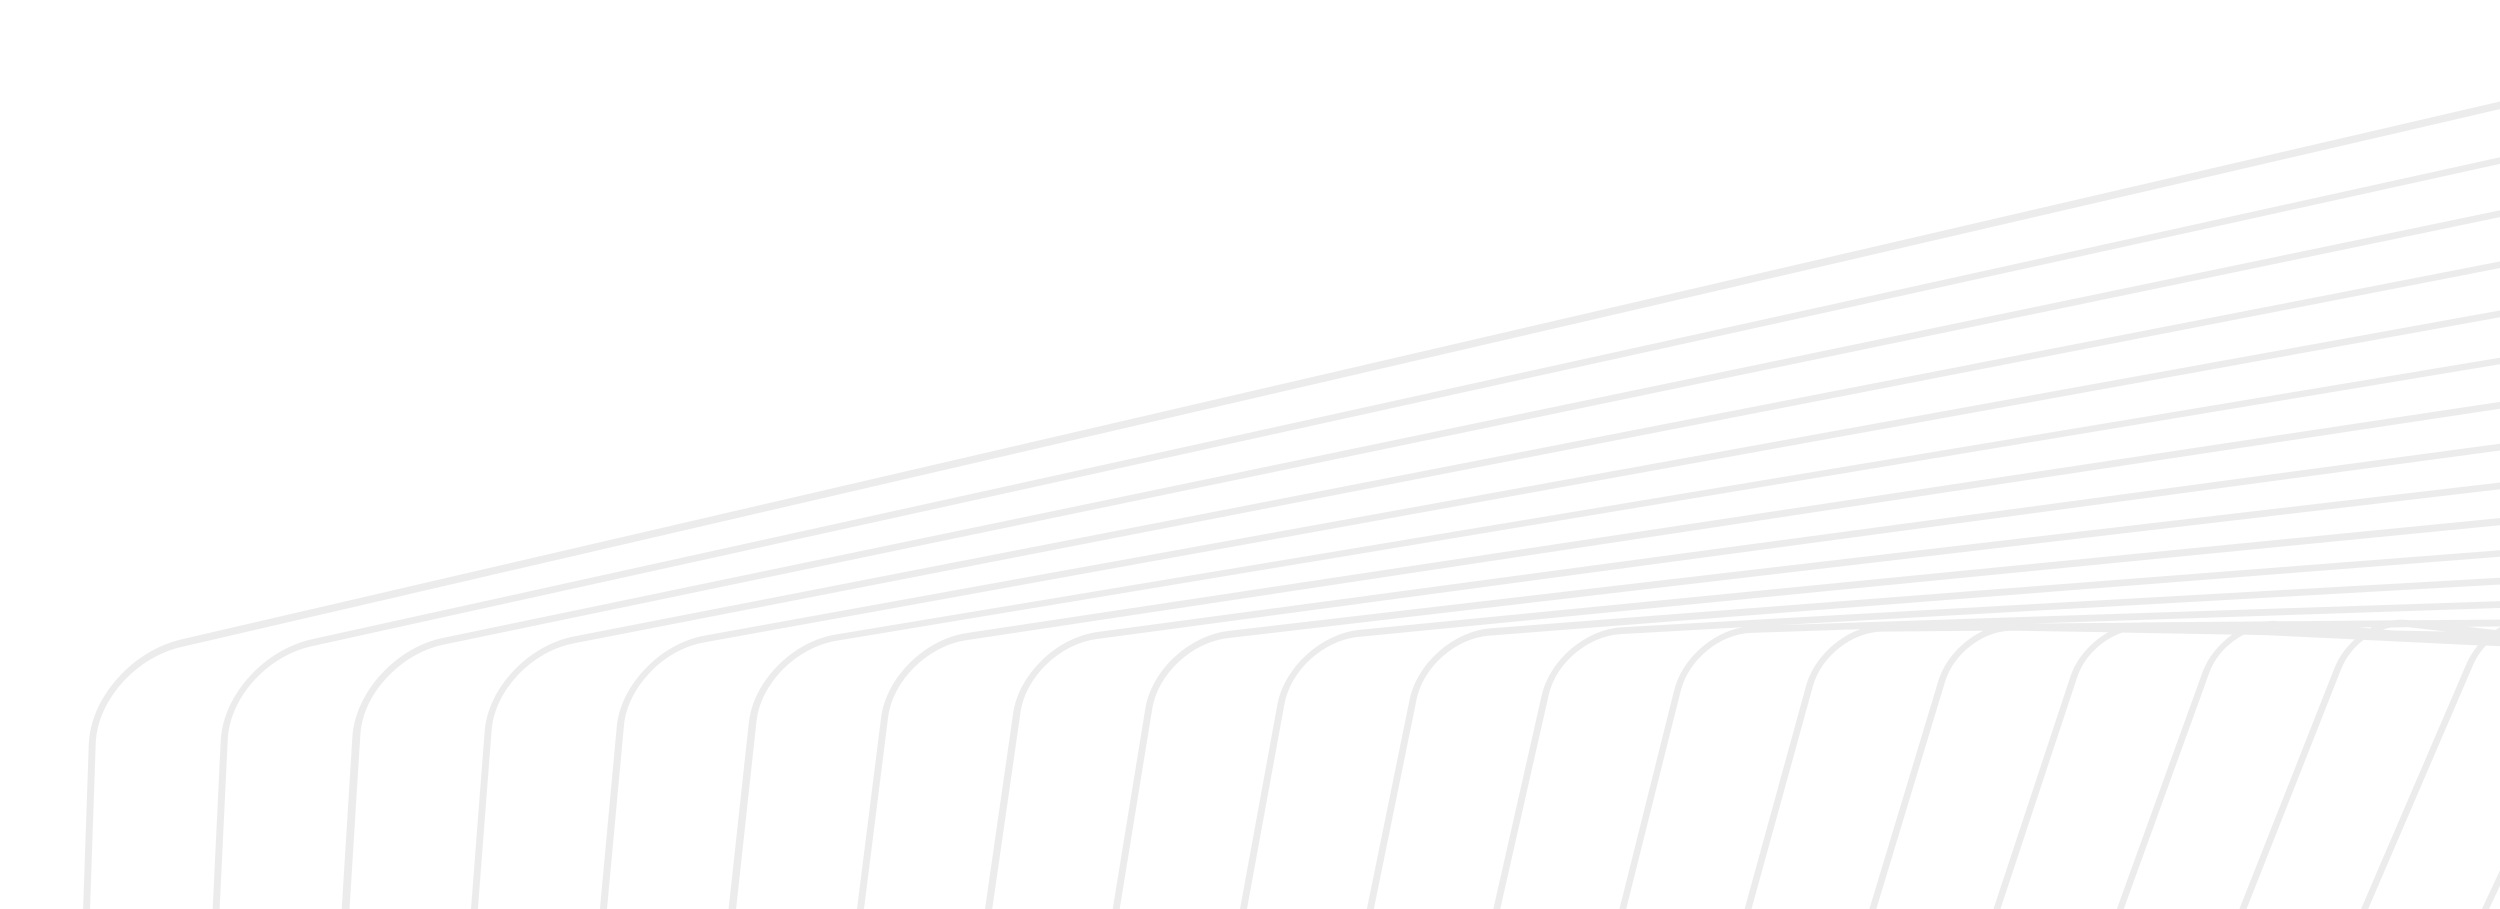<svg width="1290" height="469" viewBox="0 0 1290 469" fill="none" xmlns="http://www.w3.org/2000/svg">
    <g style="mix-blend-mode:overlay">
        <path d="M44.898 1736.56L1460.34 1408.18C1467.52 1406.51 1474.45 1403.43 1480.76 1399.08C1485.58 1397.45 1490.37 1394.95 1494.71 1391.92C1499.67 1390.18 1504.32 1387.79 1508.53 1384.89C1513.35 1383.26 1518.14 1380.76 1522.57 1377.84C1527.4 1376.21 1532.18 1373.71 1536.53 1370.69C1541.35 1369.06 1546.14 1366.56 1550.34 1363.65C1555.17 1362.02 1560.04 1359.63 1564.39 1356.6C1569.3 1355.08 1574.09 1352.58 1578.43 1349.55C1583.25 1347.93 1588 1345.65 1592.25 1342.52C1597.16 1341 1601.81 1338.61 1606.29 1335.47C1611.2 1333.95 1615.86 1331.56 1620.2 1328.54C1625.11 1327.02 1629.85 1324.74 1634.24 1321.49C1639.02 1320.09 1643.9 1317.69 1648.28 1314.44C1653.29 1313.02 1657.94 1310.64 1662.19 1307.51C1667.06 1306.21 1671.94 1303.81 1676.23 1300.46C1680.87 1299.17 1685.34 1297.13 1689.59 1294.01C1689.87 1293.77 1690 1293.65 1690.28 1293.41C1695.14 1292.11 1700.02 1289.71 1704.18 1286.48C1709.14 1285.28 1713.93 1282.78 1718.18 1279.66C1723.14 1278.46 1727.93 1275.95 1732.18 1272.83C1737.13 1271.63 1742.01 1269.23 1746.17 1266C1750.99 1264.92 1755.87 1262.52 1760.17 1259.17C1769.44 1257.15 1778.45 1250.65 1783.53 1241.55L2173.45 537.244C2178.35 528.486 2178.23 519.178 2173.53 512.906C2171.34 510.089 2168.33 507.983 2164.53 506.914L2147.03 501.912C2147.27 497.184 2146.09 492.766 2143.36 489.326C2140.9 486.198 2137.48 483.899 2133.23 482.859L2117.17 478.969C2117.59 473.9 2116.23 469.275 2113.46 465.509C2110.73 462.069 2106.77 459.696 2102.06 458.686L2087.35 455.804C2087.82 450.513 2086.42 445.562 2083.56 441.692C2080.61 437.719 2076.19 435.375 2070.9 434.513L2057.68 432.521C2058.19 427.008 2056.79 422.057 2053.75 417.979C2050.53 413.694 2045.71 411.158 2039.68 410.562L2027.91 409.134C2028.33 403.517 2026.98 398.343 2023.85 394.162C2020.37 389.566 2014.91 386.851 2008.52 386.389L1998.19 385.525C1998.52 379.804 1997.08 374.526 1994.05 370.449C1990.29 365.541 1984.43 362.634 1977.36 362.216L1968.61 361.797C1968.94 356.076 1967.41 350.695 1964.28 346.514C1960.26 341.295 1953.85 338.313 1946.19 338.043L1938.94 337.965C1939.18 332.14 1937.74 326.863 1934.38 322.697C1930 317.062 1923.05 314.006 1914.89 313.988L1909.17 314.03C1909.28 308.323 1907.84 303.046 1904.49 298.88C1899.83 292.934 1892.48 289.685 1883.59 289.933L1879.41 290.094C1879.52 284.388 1877.85 279.125 1874.59 275.063C1869.8 268.687 1861.68 265.378 1852.28 265.878L1849.79 266.04C1849.76 260.452 1847.95 255.308 1844.91 251.231C1839.77 244.44 1831.1 241.057 1821.21 241.809L1820.16 241.986C1819.91 236.413 1818.28 231.477 1815.24 227.399C1809.92 220.401 1800.94 216.929 1790.68 217.814C1790.37 212.463 1788.52 207.541 1785.57 203.568C1780.25 196.57 1771.4 192.979 1760.96 193.656C1760.52 188.424 1758.85 183.71 1755.67 179.751C1750.26 172.649 1741.41 169.058 1731.25 169.498C1730.67 164.385 1728.86 159.789 1726 155.919C1720.59 148.817 1711.88 145.108 1701.54 145.341C1700.82 140.345 1699.1 135.853 1696.24 131.984C1690.83 124.882 1682.03 121.069 1671.96 121.064C1671.19 116.291 1669.47 111.8 1666.48 108.048C1661.07 100.946 1652.27 97.133 1642.25 96.906C1641.48 92.133 1639.62 87.76 1636.81 84.217C1631.31 77.011 1622.64 73.079 1612.62 72.853C1611.72 68.198 1609.95 63.928 1607.13 60.385C1601.63 53.179 1592.88 49.144 1582.91 48.695C1581.87 44.159 1580.19 39.993 1577.37 36.45C1571.78 29.14 1563.26 25.09 1553.19 24.537C1552.24 20.105 1550.43 16.058 1547.7 12.618C1539.56 2.076 1525.14 -2.14 1509.14 1.529L93.694 329.905C81.328 332.79 69.506 339.914 60.46 350.256C51.325 360.494 46.298 372.438 45.809 384.088L0.268 1703.72C-0.048 1711.97 2.275 1719.38 6.611 1725.23C14.565 1736.12 28.985 1740.33 44.898 1736.56ZM1474.24 1397.64L95.299 1701.39C81.207 1704.5 68.459 1700.83 61.304 1691.43C57.19 1686.11 55.177 1679.34 55.577 1671.75L117.534 381.407C118.584 359.856 137.953 338.432 160.954 333.432L1539.94 29.452C1543.35 28.683 1546.53 28.477 1549.66 28.493C1550.09 30.657 1550.24 33.058 1550.08 35.37L1549.42 54.594L228.66 329.148C216.843 331.559 205.57 338.209 196.668 347.884C187.903 357.44 182.655 368.851 181.855 379.864L103.482 1640.91C102.939 1649.16 105.035 1656.59 109.598 1662.43C117.11 1672.25 130.354 1676.21 145.216 1673.16L1480.52 1395.48C1480.25 1395.71 1479.88 1395.85 1479.61 1396.08C1477.93 1396.63 1476.02 1397.19 1474.24 1397.64ZM1759.57 1255.71C1758.16 1256.02 1756.8 1256.11 1755.35 1256.09C1756.18 1254.83 1756.92 1253.47 1757.57 1252L2111.59 495.553L2143.28 504.785C2142.85 507.335 2142.05 510.017 2140.7 512.625L1767.39 1245.88C1765.58 1249.62 1762.73 1252.98 1759.57 1255.71ZM1492.24 1389.34C1492.52 1389.11 1492.7 1388.77 1493.12 1388.41L1494.98 1388.07C1494.7 1388.31 1494.29 1388.66 1493.93 1388.8C1493.2 1389.06 1492.7 1389.31 1492.24 1389.34ZM1736.55 1262.35L1731.98 1261.22L1734.64 1254.58L1741.29 1256.45L1741.24 1256.68C1740.36 1258.71 1739.16 1260.65 1737.87 1262.49C1737.41 1262.51 1736.96 1262.54 1736.55 1262.35ZM1723.77 1269.76C1723.46 1269.67 1723 1269.7 1722.69 1269.61L1718.07 1268.7C1718.12 1268.48 1718.26 1268.36 1718.31 1268.14L1720.41 1262.52L1727.33 1264.16C1726.26 1265.98 1725.06 1267.92 1723.77 1269.76ZM1709.87 1276.69C1709.55 1276.6 1709.33 1276.61 1708.87 1276.64L1704.21 1275.96C1704.49 1275.17 1704.91 1274.27 1705.19 1273.48L1706.22 1270.24L1713.1 1271.55C1712.26 1273.35 1711.11 1275.07 1709.87 1276.69ZM1695.05 1283.68L1690.34 1283.22C1690.99 1281.75 1691.64 1280.28 1692.07 1278.83L1692.26 1277.94L1699.1 1278.92C1698.17 1280.63 1697.16 1282.23 1695.82 1283.74C1695.6 1283.75 1695.37 1283.77 1695.05 1283.68ZM1681.87 1290.89C1681.64 1290.9 1681.42 1290.92 1681.19 1290.93L1676.57 1290.58C1677.36 1288.99 1677.92 1287.42 1678.53 1285.63L1685.18 1286.4C1684.08 1287.9 1683.06 1289.5 1681.87 1290.89ZM1667.83 1297.94C1667.6 1297.95 1667.6 1297.95 1667.37 1297.97L1662.61 1297.73C1663.4 1296.14 1664.05 1294.68 1664.61 1293.11L1671 1293.57C1669.99 1295.17 1669.02 1296.55 1667.83 1297.94ZM1653.87 1305.09L1653.65 1305.11L1648.84 1305.09C1649.58 1303.73 1650.23 1302.26 1650.74 1300.91L1656.95 1301.17C1656.12 1302.42 1655.07 1303.7 1653.87 1305.09ZM1639.92 1312.24C1639.92 1312.24 1639.83 1312.14 1639.92 1312.24L1634.97 1312.35C1635.71 1310.98 1636.32 1309.74 1636.92 1308.49L1642.81 1308.66C1642.03 1309.7 1640.98 1310.97 1639.92 1312.24ZM1625.87 1319.29L1621.16 1319.38C1621.85 1318.24 1622.45 1317 1623.06 1315.75L1628.77 1315.71C1627.94 1316.97 1626.88 1318.24 1625.87 1319.29ZM1611.92 1326.45L1607.16 1326.76C1607.85 1325.62 1608.4 1324.59 1609.1 1323.45L1614.72 1323.31C1613.94 1324.34 1612.93 1325.39 1611.92 1326.45ZM1597.97 1333.6L1593.43 1333.89C1594.07 1332.98 1594.63 1331.95 1595.18 1330.93L1600.63 1330.58C1599.85 1331.61 1598.98 1332.55 1597.97 1333.6ZM1584.01 1340.75L1579.56 1341.15C1580.21 1340.23 1580.76 1339.21 1581.27 1338.41L1586.49 1338.07C1585.76 1338.89 1584.88 1339.82 1584.01 1340.75ZM1570.06 1347.91L1565.7 1348.41C1566.21 1347.61 1566.85 1346.69 1567.36 1345.89L1572.49 1345.45C1571.66 1346.16 1570.93 1346.97 1570.06 1347.91ZM1556.1 1355.06L1551.97 1355.55C1552.48 1354.75 1553.08 1354.05 1553.58 1353.25L1558.4 1352.72C1557.57 1353.43 1556.84 1354.24 1556.1 1355.06ZM1542.15 1362.21L1537.97 1362.92C1538.57 1362.22 1538.94 1361.54 1539.31 1360.86L1544.03 1360.23C1543.76 1360.46 1543.71 1360.69 1543.43 1360.92C1543.02 1361.28 1542.7 1361.74 1542.15 1362.21ZM1528.2 1369.36L1524.15 1369.96C1524.61 1369.38 1524.98 1368.7 1525.44 1368.12L1530.08 1367.38C1529.48 1368.08 1528.88 1368.77 1528.2 1369.36ZM1514.24 1376.52L1510.29 1377.21C1510.75 1376.63 1511.07 1376.18 1511.53 1375.6L1515.94 1374.87C1515.39 1375.35 1514.79 1376.04 1514.24 1376.52ZM1500.29 1383.67L1496.42 1384.47C1496.75 1384.01 1497.21 1383.43 1497.53 1382.97L1501.85 1382.14C1501.39 1382.72 1500.84 1383.2 1500.29 1383.67ZM1500.16 1379.08C1500.53 1378.39 1500.85 1377.93 1501.22 1377.25L1507.03 1376.22C1506.57 1376.8 1506.11 1377.37 1505.65 1377.95L1500.16 1379.08ZM1668.06 1280.72L1669.62 1274.48L1677.64 1275.71L1676.03 1281.62L1668.06 1280.72ZM1654.14 1288.74L1655.38 1282.96L1663.58 1283.86L1662.3 1289.31L1654.14 1288.74ZM1648.56 1297L1640.36 1296.65L1641.51 1291.32L1649.98 1291.97L1649.31 1295.08C1648.94 1295.77 1648.71 1296.33 1648.56 1297ZM1574.61 1320.98L1575.07 1316.23L1584.14 1316.19L1583.5 1320.73L1574.61 1320.98ZM1570.13 1328.83L1561.19 1329.3L1561.55 1325L1570.67 1324.74L1570.32 1327.94C1570.18 1328.06 1570.09 1328.5 1570.13 1328.83ZM1556.57 1336.72L1547.59 1337.42L1547.86 1333.56L1557.02 1333.08L1556.97 1333.3C1556.96 1334.4 1556.81 1335.61 1556.57 1336.72ZM1542.88 1344.74L1534.3 1345.62C1534.36 1344.85 1534.5 1344.18 1534.55 1343.41L1534.61 1342.1L1543.6 1341.4C1543.5 1342.4 1543.26 1343.51 1542.88 1344.74ZM1529.33 1352.63L1520.84 1353.62C1521.08 1352.51 1521.18 1351.52 1521.19 1350.42L1530 1349.52C1529.9 1350.51 1529.66 1351.62 1529.33 1352.63ZM1508.22 1355.1C1508.17 1354.77 1508.22 1354.55 1508.32 1354.1L1508.39 1351.69L1517.65 1350.76C1517.64 1351.86 1517.4 1352.97 1517.16 1354.08L1508.22 1355.1ZM1516.4 1357.64C1516.2 1358.52 1515.88 1359.53 1515.55 1360.54L1507.24 1361.74C1507.43 1360.85 1507.67 1359.74 1507.77 1358.74L1516.4 1357.64ZM1674.4 368.503L1674.26 369.17L1649.89 366.476L1650.39 362.06L1652.25 362.268L1674.4 368.503ZM1671.33 363.551L1674.95 363.864L1674.9 364.634L1671.33 363.551ZM1310.29 323.079L1337.82 327.212L1301.28 326.514L1293.08 325.621C1295.45 324.481 1297.86 323.667 1300.22 323.075L1310.29 323.079ZM1377.64 322.545L1409 328.621L1365.97 327.906L1357.1 326.508C1359.93 324.79 1362.89 323.502 1365.98 322.644L1377.64 322.545ZM1444.99 322.011L1477.96 329.955L1430.72 329.075L1421.71 327.248C1424.91 324.848 1428.43 323.086 1431.88 322.094L1444.99 322.011ZM1512.56 321.462L1540.05 329.433L1540.03 331.078L1495.92 330.215L1487.19 328.151C1490.53 325.084 1494.36 322.862 1498.32 321.619L1512.56 321.462ZM1525.9 321.364L1540.23 321.311L1540.09 325.594L1525.9 321.364ZM1619.75 352.649L1619.49 355.954L1595.83 354.091L1596.22 348.148L1605.64 348.523L1619.75 352.649ZM1787.71 404.006L1638.03 1222.6L1628.13 1219.74L1761.97 397.784L1787.71 404.006ZM1758.44 397.027L1624.65 1218.76L1614.52 1215.91L1733.15 391.324L1740.35 392.721L1758.44 397.027ZM1673.24 379.648L1583.38 1206.75L1572.75 1203.6L1649.16 375.073L1673.24 379.648ZM1645.72 374.419L1569.14 1202.74L1558.29 1199.61L1622.1 370.362L1636.95 372.577L1645.72 374.419ZM1219.61 330.169L1278.62 333.026C1276.23 335.811 1274.34 338.893 1272.85 342.168L932.458 1134.12C928.691 1142.8 929.277 1151.53 933.929 1157.48C936.879 1161.45 941.297 1163.8 946.594 1164.66L1508.22 1249.88L1507.77 1262.4L897.99 1193.02C892.873 1192.37 888.633 1190.23 885.863 1186.47C881.838 1181.25 881.192 1173.84 884.178 1166.19L1208.16 344.942C1210.53 339.088 1214.67 333.888 1219.61 330.169ZM1511.89 1250.52L1522.39 1252.14L1521.85 1264.01L1511.48 1262.82L1511.89 1250.52ZM1512.02 1246.78L1512.58 1232.71L1523.3 1234.87L1522.61 1248.5L1512.02 1246.78ZM1527.92 356.196L1538.97 357.891L1510.42 1185.51L1098.81 1065.89C1095.65 1065 1092.99 1063.31 1091.07 1060.81C1086.95 1055.48 1086.99 1047.48 1091.07 1039.98L1473.12 349.888L1527.92 356.196ZM1542.69 358.308L1565.1 361.786L1525.33 1190.02L1514.08 1186.69L1542.69 358.308ZM1525.15 1193.98L1524.37 1211.67L1513.29 1209.1L1513.99 1190.75L1525.15 1193.98ZM1528.86 1194.94L1540.03 1198.16L1538.98 1215L1528.13 1212.42L1528.86 1194.94ZM1529.04 1190.98L1568.76 362.424L1591.63 365.873L1540.21 1194.2L1529.04 1190.98ZM1595.2 366.408L1618.38 369.946L1554.72 1198.52L1543.78 1195.29L1595.2 366.408ZM1538.34 353.548L1529.28 352.492L1525.39 351.867L1533.09 352.464L1538.34 353.548ZM1469.5 349.575L1087.9 1039.09C1083 1047.85 1082.99 1057.27 1087.82 1063.43C1090.01 1066.24 1093.03 1068.35 1096.82 1069.42L1510.33 1189.57L1509.72 1208.02L1048.58 1097.65C1044.96 1096.79 1041.9 1094.9 1039.8 1092.19C1035.69 1086.87 1035.45 1079.1 1039.43 1071.5L1410.21 342.791L1413.83 343.104L1469.5 349.575ZM1406.67 342.582L1036.13 1070.73C1031.68 1079.46 1031.95 1088.65 1036.55 1094.81C1039.01 1097.94 1042.43 1100.24 1046.68 1101.28L1509.54 1211.98L1508.95 1228.24L998.445 1129.51C994.373 1128.68 990.904 1126.6 988.623 1123.68C984.508 1118.36 984.227 1110.81 987.756 1103.24L1344.48 340.48C1344.9 339.576 1345.31 338.672 1345.82 337.872L1406.67 342.582ZM1513.16 1212.84L1524.1 1215.53L1523.35 1231.03L1512.48 1228.99L1513.16 1212.84ZM1526.88 1235.4L1537.51 1237.45L1536.74 1250.44L1526.24 1248.82L1526.88 1235.4ZM1527.01 1231.67L1527.72 1216.39L1538.58 1218.97L1537.65 1233.72L1527.01 1231.67ZM1542.2 1219.83L1552.82 1222.43L1551.81 1236.53L1541.26 1234.58L1542.2 1219.83ZM1542.46 1215.98L1543.51 1199.14L1554.45 1202.38L1553.23 1218.46L1542.46 1215.98ZM1558.02 1203.46L1568.87 1206.59L1567.48 1221.92L1556.85 1219.32L1558.02 1203.46ZM1595.54 360.139L1595.66 358.049L1612.34 362.117L1595.54 360.139ZM1592.13 357.291L1592.05 359.707L1586.57 359.186L1569.06 355.829L1569.11 355.607L1592.13 357.291ZM1569.24 351.871L1569.92 351.827L1569.24 351.871ZM1534.71 349.07L1507.65 343.811L1539.42 345.367L1539.33 349.428L1534.71 349.07ZM1501.05 346.432L1476.08 344.435L1477.19 342.39L1481.27 342.674L1501.05 346.432ZM1472.59 344.004L1455.17 341.299L1473.57 342.077L1472.59 344.004ZM1422.84 340.217L1415.14 339.621L1412.74 339.339L1418.95 339.593L1422.84 340.217ZM1342.33 337.441C1341.96 338.122 1341.46 338.922 1341.18 339.708L984.364 1102.36C980.37 1111.06 980.591 1119.93 985.422 1126.08C988.151 1129.52 992.116 1131.89 996.822 1132.9L1508.82 1231.97L1508.35 1246.14L948.128 1161.16C943.465 1160.48 939.679 1158.31 937.04 1154.98C933.015 1149.76 932.644 1142.11 935.808 1134.67L1276.34 342.6C1277.88 339.102 1280.13 335.887 1282.75 333.087L1294.49 333.64L1342.33 337.441ZM1215.08 329.915C1210.63 333.93 1206.86 338.998 1204.67 344.511L880.553 1165.88C877.102 1174.65 877.873 1183.04 882.387 1189.1C885.606 1193.39 890.431 1195.92 896.319 1196.64L1507.41 1266.15L1507.06 1277.13L847.536 1224.79C841.917 1224.39 837.182 1221.96 834.142 1217.88C830.117 1212.66 829.335 1205.37 832.093 1197.74L1140.02 347.062C1143.06 338.644 1149.98 331.399 1157.87 327.489L1170.11 327.791L1215.08 329.915ZM1136.49 346.853L828.785 1197.51C825.698 1206.15 826.469 1214.54 831.121 1220.49C834.608 1225.08 840.066 1227.8 846.455 1228.26L1507.07 1280.75L1506.69 1290.31L797.535 1256.54C791.325 1256.28 786.184 1253.66 782.828 1249.49C778.803 1244.27 778.02 1236.98 780.414 1229.48L1071.84 349.404C1075.35 338.763 1084.74 329.933 1095.12 326.41L1151.84 327.442C1145.12 332.153 1139.38 339.102 1136.49 346.853ZM1510.83 1280.94L1520.94 1281.82L1520.43 1290.95L1510.46 1290.5L1510.83 1280.94ZM1510.92 1277.43L1511.35 1266.55L1521.72 1267.74L1521.16 1278.19L1510.92 1277.43ZM1525.35 1268.06L1535.49 1269.26L1534.93 1279.16L1524.92 1278.39L1525.35 1268.06ZM1525.48 1264.32L1526.1 1252.55L1536.52 1254.07L1535.76 1265.41L1525.48 1264.32ZM1540.05 1254.83L1550.23 1256.36L1549.48 1267.15L1539.34 1265.94L1540.05 1254.83ZM1540.32 1250.97L1541.18 1238.09L1551.59 1240.16L1550.59 1252.61L1540.32 1250.97ZM1555.12 1240.91L1565.44 1242.88L1564.36 1254.67L1554.17 1253.14L1555.12 1240.91ZM1555.48 1237.16L1556.58 1223.17L1567.12 1225.67L1565.79 1239.13L1555.48 1237.16ZM1570.6 1226.65L1580.91 1229.16L1579.5 1241.96L1569.32 1239.88L1570.6 1226.65ZM1570.87 1222.79L1572.35 1207.57L1582.97 1210.72L1581.41 1225.29L1570.87 1222.79ZM1586.45 1211.7L1596.9 1214.64L1595.16 1228.45L1584.94 1226.05L1586.45 1211.7ZM1586.95 1207.83L1676.77 380.406L1701.25 385.174L1597.48 1210.87L1586.95 1207.83ZM1704.69 385.828L1729.63 390.567L1611.18 1214.81L1600.87 1211.75L1704.69 385.828ZM1646.09 370.121L1638.34 369.199L1633.09 368.114L1641.93 369.185L1646.09 370.121ZM1617.09 359.288L1619.18 359.482L1619.22 359.808L1617.09 359.288ZM1569.42 347.914L1569.43 346.817L1592.68 347.939L1592.31 353.334L1569.42 347.914ZM1565.8 347.053L1563.9 346.518L1565.89 346.608L1565.8 347.053ZM1565.67 350.788L1565.61 351.559L1542.96 349.741L1543.19 345.561L1543.64 345.531L1565.67 350.788ZM1524.69 341.062L1482.72 339.072L1479.37 338.523L1480.8 336.018C1481.31 335.218 1481.81 334.418 1482.32 333.618L1494.34 333.934L1524.69 341.062ZM1511.97 334.105L1539.72 334.606L1539.52 340.757L1511.97 334.105ZM1477.54 335.024L1476.06 337.75L1451.35 332.997L1478.42 333.542C1478.1 334.001 1477.78 334.461 1477.54 335.024ZM1456.47 337.816L1420.48 336.096L1414.51 335.278C1415.15 334.359 1415.93 333.322 1416.58 332.404L1429.5 332.661L1456.47 337.816ZM1410.84 334.639L1392.73 331.978L1412.45 332.343C1412.08 333.024 1411.35 333.839 1410.84 334.639ZM1384.27 334.391L1358.12 333.238L1350.14 332.33C1350.56 331.975 1350.88 331.516 1351.15 331.279L1364.62 331.61L1384.27 334.391ZM1346.34 331.81L1338.69 330.991L1346.94 331.114C1346.8 331.232 1346.53 331.469 1346.34 331.81ZM1302.09 330.516L1295.79 330.158L1295.25 330.083L1299.92 330.219L1302.09 330.516ZM1087.78 326.229C1078.97 331.294 1071.49 339.562 1068.3 349.195L777.017 1229.15C774.157 1237.78 775.203 1245.93 779.717 1251.99C783.473 1256.9 789.337 1259.81 796.455 1260L1506.7 1293.93L1506.34 1302.39L747.308 1288.29C740.507 1288.19 734.911 1285.59 731.334 1280.89C727.31 1275.67 726.39 1268.5 728.694 1260.89L1003.65 351.746C1007.88 337.77 1022.2 326.319 1036.36 325.51L1040.4 325.467L1087.78 326.229ZM971.053 325.912L1023.39 325.475C1012.68 330.554 1003.55 340.244 1000.12 351.537L725.249 1260.79C722.753 1269.28 723.799 1277.43 728.224 1283.39C732.248 1288.61 738.656 1291.59 746.317 1291.86L1506.25 1305.9L1505.9 1313.27L697.08 1320.05C689.777 1320.19 683.687 1317.3 679.841 1312.29C675.816 1307.07 674.759 1300.01 676.836 1292.43L935.514 353.865C939.807 338.571 955.677 326.142 971.053 325.912ZM1509.93 1305.99L1519.72 1306.23L1519.33 1313.27L1509.57 1313.36L1509.93 1305.99ZM1510.01 1302.48L1510.24 1294.14L1520.21 1294.58L1519.71 1302.62L1510.01 1302.48ZM1523.97 1294.78L1533.8 1295.35L1533.4 1302.93L1523.61 1302.69L1523.97 1294.78ZM1524.19 1291.15L1524.56 1282.14L1534.57 1282.91L1534.02 1291.72L1524.19 1291.15ZM1538.34 1283.11L1548.12 1283.9L1547.44 1292.27L1537.7 1291.81L1538.34 1283.11ZM1538.56 1279.47L1539.21 1269.68L1549.26 1270.78L1548.57 1280.25L1538.56 1279.47ZM1552.75 1271.21L1562.67 1272.43L1561.84 1281.47L1552.06 1280.68L1552.75 1271.21ZM1553.06 1267.68L1553.9 1257L1564.09 1258.53L1563.12 1268.78L1553.06 1267.68ZM1567.57 1258.96L1577.53 1260.5L1576.43 1270.33L1566.6 1269.21L1567.57 1258.96ZM1567.93 1255.21L1568.97 1243.63L1579.06 1245.61L1577.89 1256.75L1567.93 1255.21ZM1582.72 1246.25L1592.72 1248.12L1591.34 1258.73L1581.47 1257.29L1582.72 1246.25ZM1583.08 1242.5L1584.44 1229.91L1594.66 1232.32L1593.17 1244.47L1583.08 1242.5ZM1598.28 1233.18L1608.28 1235.6L1606.61 1247L1596.84 1245.11L1598.28 1233.18ZM1598.64 1229.43L1600.33 1215.84L1610.55 1218.79L1608.64 1231.85L1598.64 1229.43ZM1614.03 1219.77L1624.02 1222.74L1622.02 1235.15L1612.12 1232.83L1614.03 1219.77ZM1673.18 372.637L1674.04 372.801L1674.13 372.905L1673.18 372.637ZM1643.6 365.569L1622.84 360.669L1622.94 359.676L1646.91 361.628L1646.54 365.926L1643.6 365.569ZM1623.16 356.045L1623.37 353.51L1635.17 356.91L1623.16 356.045ZM1569.65 343.186L1569.84 338.132L1590.68 344.233L1569.65 343.186ZM1566.27 337.048L1565.98 343.095L1544.95 342.049L1543.14 341.618L1543.39 334.697L1558.99 335L1566.27 337.048ZM1543.62 331.065L1543.62 330.517L1545.93 331.244L1543.62 331.065ZM1483.48 327.186L1460.91 321.855L1490.61 321.571C1487.92 323.171 1485.5 325.082 1483.48 327.186ZM1417.96 326.505L1396.69 322.405L1424.04 322.165C1421.76 323.409 1419.88 324.846 1417.96 326.505ZM1352.66 325.81L1333.69 322.986L1357.23 322.773C1355.59 323.647 1354.04 324.625 1352.66 325.81ZM1287.6 325.1L1273.19 323.404L1290.56 323.263C1289.56 323.767 1288.51 324.493 1287.6 325.1ZM1262.15 325.874L1236.08 325.374L1229.46 324.927C1230.92 324.394 1232.33 324.083 1233.74 323.772L1242.72 323.628L1262.15 325.874ZM1222.89 324.257L1217.18 323.75L1223.9 323.753C1223.62 323.99 1223.26 324.124 1222.89 324.257ZM1175.91 324.236L1174.01 324.25L1175.37 324.162L1175.91 324.236ZM931.932 353.879L673.481 1292.43C671.075 1301.02 672.395 1308.94 676.82 1314.9C681.203 1320.53 688.153 1323.59 696.316 1323.61L1505.91 1316.89L1505.66 1323.26L647.079 1351.79C639.186 1352.08 632.641 1349.22 628.527 1343.9C624.502 1338.68 623.445 1331.62 625.295 1324.05L867.33 356.207C871.401 340.379 887.463 327.061 903.567 326.564L959.911 324.662C946.936 329.34 935.52 340.822 931.932 353.879ZM1509.49 1316.87L1519.24 1316.79L1518.95 1322.83L1509.38 1323.13L1509.49 1316.87ZM1522.96 1316.66L1532.49 1316.59L1532.15 1322.31L1522.58 1322.6L1522.96 1316.66ZM1523.05 1313.14L1523.3 1306.22L1533 1306.36L1532.57 1313.07L1523.05 1313.14ZM1536.77 1306.55L1546.33 1306.81L1545.77 1313.09L1536.24 1313.16L1536.77 1306.55ZM1536.99 1302.92L1537.48 1295.44L1547.22 1295.9L1546.69 1303.06L1536.99 1302.92ZM1550.89 1295.99L1560.41 1296.47L1559.84 1303.3L1550.36 1303.15L1550.89 1295.99ZM1551.2 1292.46L1551.84 1284.31L1561.62 1285.1L1560.95 1292.93L1551.2 1292.46ZM1565.16 1285.31L1574.72 1286.12L1573.91 1293.51L1564.39 1293.03L1565.16 1285.31ZM1565.61 1281.66L1566.38 1272.85L1576.21 1273.96L1575.26 1282.57L1565.61 1281.66ZM1579.61 1274.29L1589.21 1275.42L1588.26 1283.48L1578.79 1282.78L1579.61 1274.29ZM1580.06 1270.64L1581.11 1261.04L1590.84 1262.6L1589.75 1271.88L1580.06 1270.64ZM1594.56 1263.02L1604.2 1264.47L1602.88 1273.22L1593.37 1272.19L1594.56 1263.02ZM1594.92 1259.27L1596.25 1248.88L1606.03 1250.76L1604.56 1260.72L1594.92 1259.27ZM1609.56 1251.52L1619.11 1253.42L1617.51 1262.95L1608.09 1261.48L1609.56 1251.52ZM1610.14 1247.76L1611.81 1236.36L1621.58 1238.79L1619.83 1249.54L1610.14 1247.76ZM1624.97 1239.67L1634.56 1241.9L1632.59 1252.11L1623.13 1250.31L1624.97 1239.67ZM1625.55 1235.91L1627.5 1223.72L1637.31 1226.48L1635.14 1238.13L1625.55 1235.91ZM1640.79 1227.46L1650.38 1230.24L1648.12 1241.24L1638.76 1238.99L1640.79 1227.46ZM1641.38 1223.7L1791.1 404.882L1817.38 411.178L1651.05 1226.58L1641.38 1223.7ZM1752.84 391.362L1742.11 389.209L1735.82 387.753L1745.69 389.195L1752.84 391.362ZM1705.62 379.41L1705.78 377.647L1718.52 381.313L1705.62 379.41ZM1702.29 376.667L1702.04 378.875L1692.85 377.389L1677.52 373.781L1677.53 373.232L1699.04 375.672L1702.29 376.667ZM1623.64 349.657L1623.59 349.331L1647.84 350.497L1647.32 356.559L1623.64 349.657ZM1607.32 344.907L1596.78 341.864L1597.12 335.594L1620.97 336.02L1620.28 345.49L1607.32 344.907ZM1593.07 340.899L1573.82 335.243L1593.45 335.504L1593.07 340.899ZM1570.23 331.64L1570.84 320.968L1594.47 320.86L1593.71 332.199L1570.23 331.64ZM1566.56 331.549L1560.66 331.384L1543.71 326.456L1543.86 321.075L1566.94 320.893L1566.56 331.549ZM1544.03 317.666L1544.44 305.364L1567.75 304.619L1567.12 317.484L1544.03 317.666ZM1540.36 317.576L1514.01 317.861L1512.97 317.49C1508.45 316.139 1503.46 316.463 1498.54 317.988L1446.43 318.41L1445.26 318.157C1441.23 317.103 1436.69 317.398 1432.42 318.552L1378.86 318.959L1377.68 318.706C1374.15 317.949 1370.3 318.199 1366.52 319.102L1311.37 319.611L1309.97 319.374C1306.94 318.913 1303.76 319.119 1300.62 319.651L1243.93 320.042L1242.39 319.922C1239.77 319.654 1237.18 319.713 1234.64 320.097L1176.36 320.59L1174.82 320.471C1172.73 320.278 1170.69 320.41 1168.74 320.646L1109.01 321.125L1107.33 321.124C1105.88 321.108 1104.52 321.197 1103.16 321.285L1048.92 321.736L1540.85 305.378L1540.36 317.576ZM918.304 322.539L1541.46 287.473L1540.94 301.865L918.304 322.539ZM863.837 356.325L621.665 1324.28C619.486 1332.87 620.806 1340.78 625.368 1346.62C630.02 1352.57 637.376 1355.82 646.268 1355.57L1505.57 1326.77L1505.38 1332.37L596.852 1383.55C588.594 1383.97 581.279 1381.05 576.896 1375.42C572.871 1370.2 571.587 1363.16 573.3 1355.7L799.146 358.549C802.769 342.202 819.428 328.188 836.081 327.217L899.154 323.672C882.979 326.585 867.729 340.289 863.837 356.325ZM1509.16 1326.76L1518.73 1326.47L1518.49 1331.74L1508.96 1332.36L1509.16 1326.76ZM1518.41 1335.26L1518.22 1339.76L1508.78 1340.48L1508.92 1335.65L1518.41 1335.26ZM1522.04 1335.02L1531.43 1334.52L1531.07 1338.82L1521.85 1339.53L1522.04 1335.02ZM1522.26 1331.39L1522.5 1326.11L1531.98 1325.72L1531.7 1330.67L1522.26 1331.39ZM1535.65 1325.81L1545 1325.53L1544.67 1330.15L1535.37 1330.76L1535.65 1325.81ZM1535.82 1322.4L1536.16 1316.68L1545.68 1316.61L1545.31 1322L1535.82 1322.4ZM1549.4 1316.47L1558.7 1316.42L1558.28 1321.49L1549.03 1321.87L1549.4 1316.47ZM1549.62 1312.84L1550.05 1306.68L1559.53 1306.83L1558.92 1312.79L1549.62 1312.84ZM1563.2 1306.92L1572.45 1307.09L1571.8 1312.72L1562.5 1312.77L1563.2 1306.92ZM1563.51 1303.39L1564.17 1296.66L1573.69 1297.14L1572.99 1303.54L1563.51 1303.39ZM1577.14 1297.25L1586.43 1297.74L1585.68 1303.82L1576.43 1303.65L1577.14 1297.25ZM1577.58 1293.6L1578.39 1286.21L1587.86 1286.91L1587.01 1293.98L1577.58 1293.6ZM1591.35 1287.34L1600.59 1288.05L1599.61 1294.69L1590.41 1294.3L1591.35 1287.34ZM1591.88 1283.8L1592.92 1275.84L1602.3 1276.98L1601.22 1284.61L1591.88 1283.8ZM1605.83 1277.19L1615.12 1278.23L1613.91 1285.44L1604.8 1284.6L1605.83 1277.19ZM1606.37 1273.65L1607.55 1265.02L1616.97 1266.49L1615.66 1274.69L1606.37 1273.65ZM1620.46 1266.93L1629.56 1268.31L1628.11 1276.07L1619.05 1275.02L1620.46 1266.93ZM1621.13 1263.26L1622.68 1253.96L1632.14 1255.75L1630.46 1264.63L1621.13 1263.26ZM1635.44 1256.53L1644.58 1258.24L1642.91 1266.56L1633.81 1265.18L1635.44 1256.53ZM1636.12 1252.87L1637.95 1242.77L1647.31 1245.02L1645.35 1254.68L1636.12 1252.87ZM1650.62 1245.79L1659.66 1247.94L1657.61 1256.95L1648.7 1255.23L1650.62 1245.79ZM1651.43 1242.01L1653.63 1231.23L1662.9 1233.92L1660.56 1244.27L1651.43 1242.01ZM1666.38 1234.9L1675.33 1237.5L1672.91 1247.19L1664.09 1245.02L1666.38 1234.9ZM1667.19 1231.12L1850.89 419.744L1877.97 427.523L1676.23 1233.82L1667.19 1231.12ZM1881.22 428.517L1908.8 436.592L1688.26 1237.21L1679.53 1234.59L1881.22 428.517ZM1847.41 418.765L1663.71 1230.14L1654.35 1227.35L1820.68 411.95L1838.77 416.256L1847.41 418.765ZM1774.4 393.58L1789.02 395.81L1788.73 397.692L1774.4 393.58ZM1747.37 385.579L1734.53 381.809L1734.78 379.601L1760.78 382.517L1759.95 387.393L1747.37 385.579ZM1731.14 380.933L1721.78 378.143L1731.38 379.273L1731.14 380.933ZM1706.37 372.785L1707.17 366.486L1732.81 368.439L1731.83 375.627L1706.37 372.785ZM1702.89 372.354L1700.71 372.056L1678.38 365.614L1678.58 364.177L1703.54 366.173L1702.89 372.354ZM1679.02 360.53L1679.93 352.142L1705.4 353.338L1704.31 362.616L1679.02 360.53ZM1675.4 360.218L1654.06 358.533L1650.89 357.643L1651.6 350.692L1676.4 351.933L1675.4 360.218ZM1651.83 347.06L1652.71 336.7L1677.78 337.156L1676.62 348.301L1651.83 347.06ZM1648.15 346.97L1623.9 345.803L1624.73 336.214L1649.26 336.595L1648.15 346.97ZM1624.95 332.583L1625.9 320.355L1650.67 320.173L1649.48 332.964L1624.95 332.583ZM1621.28 332.492L1597.34 331.963L1598.01 320.521L1622.23 320.264L1621.28 332.492ZM1598.27 317.216L1599.1 303.461L1623.56 302.642L1622.49 316.959L1598.27 317.216ZM1594.6 317.125L1570.84 317.352L1571.39 304.383L1595.38 303.593L1594.6 317.125ZM1571.7 300.855L1572.5 285.678L1596.73 284.325L1595.69 300.065L1571.7 300.855ZM1567.98 300.987L1544.52 301.852L1544.95 287.356L1568.64 285.928L1567.98 300.987ZM1545.17 283.725L1545.67 267.361L1569.68 265.475L1568.95 282.401L1545.17 283.725ZM1541.54 283.96L836.845 323.66C818.15 324.764 799.658 340.541 795.515 358.785L569.759 1356.04C567.944 1364.49 569.265 1372.4 573.737 1378.14C578.521 1384.52 586.647 1387.83 596.04 1387.33L1505.25 1336.11L1505.1 1340.94L546.714 1415.41C537.727 1416.1 530.096 1413.09 525.355 1407.04C521.33 1401.82 520.046 1394.78 521.532 1387.34L730.961 360.892C734.364 344.011 751.303 329.211 768.458 327.988L1542.04 267.597L1541.54 283.96ZM769.27 324.209C749.935 325.683 731.163 342.246 727.331 361.127L517.902 1387.57C516.224 1395.9 517.771 1403.8 522.106 1409.66C527.248 1416.45 535.918 1419.83 545.812 1419.08L1504.93 1344.35L1504.7 1348.53L496.486 1447.16C486.998 1448.11 478.734 1444.92 473.813 1438.66C469.789 1433.44 468.367 1426.52 469.764 1418.98L662.777 363.234C665.958 345.819 683.041 330.352 700.972 328.641L1542.81 246.283L1542.16 264.41L769.27 324.209ZM1508.7 1344L1518.14 1343.27L1517.96 1347.23L1508.7 1348.16L1508.7 1344ZM1521.5 1346.89L1521.77 1343.04L1530.98 1342.33L1530.92 1344.2C1530.91 1344.75 1530.77 1345.41 1530.76 1345.96L1521.5 1346.89ZM1534.83 1338.46L1535.06 1334.28L1544.23 1333.8L1543.91 1337.87L1534.83 1338.46ZM1548.3 1329.92L1548.63 1325.29L1557.88 1324.91L1557.38 1329.33L1548.3 1329.92ZM1561.86 1321.47L1562.28 1316.41L1571.49 1316.25L1570.89 1321.11L1561.86 1321.47ZM1575.47 1312.81L1575.99 1307.3L1585.23 1307.46L1584.54 1312.77L1575.47 1312.81ZM1588.82 1307.45L1597.84 1307.63L1597.11 1312.61L1588.12 1312.76L1588.82 1307.45ZM1589.35 1303.91L1590.19 1297.93L1599.25 1298.44L1598.47 1304.19L1589.35 1303.91ZM1602.7 1298.55L1611.67 1298.95L1610.75 1304.27L1601.96 1304.08L1602.7 1298.55ZM1603.37 1294.89L1604.31 1288.47L1613.32 1289.2L1612.21 1295.41L1603.37 1294.89ZM1616.86 1289.41L1625.65 1290.15L1624.63 1295.92L1615.88 1295.5L1616.86 1289.41ZM1617.39 1285.87L1618.56 1278.89L1627.62 1279.94L1626.41 1286.6L1617.39 1285.87ZM1631.15 1280.15L1639.89 1281.12L1638.65 1287.45L1629.95 1286.81L1631.15 1280.15ZM1631.83 1276.49L1633.22 1268.95L1642.1 1270.34L1640.66 1277.56L1631.83 1276.49ZM1645.58 1270.78L1654.37 1272.07L1652.8 1278.86L1644.28 1277.87L1645.58 1270.78ZM1646.35 1267.22L1648.11 1258.99L1657.03 1260.72L1655.22 1268.62L1646.35 1267.22ZM1660.38 1261.27L1668.98 1262.9L1667.17 1270.25L1658.62 1268.94L1660.38 1261.27ZM1661.14 1257.71L1663.14 1248.92L1671.87 1250.98L1669.83 1259.45L1661.14 1257.71ZM1675.31 1251.64L1683.82 1253.72L1681.69 1261.53L1673.32 1259.88L1675.31 1251.64ZM1676.21 1247.96L1678.58 1238.49L1687.22 1241L1684.72 1250.04L1676.21 1247.96ZM1690.61 1241.88L1698.93 1244.3L1696.34 1252.68L1688.16 1250.7L1690.61 1241.88ZM1691.6 1238.31L1912.05 437.587L1940.26 445.84L1699.92 1240.73L1691.6 1238.31ZM1851.8 415.52L1852.04 414.409L1879.87 419.727L1879.25 422.069L1851.8 415.52ZM1848.41 414.644L1840.76 412.729L1833.39 410.577L1848.64 413.533L1848.41 414.644ZM1822.26 404.614L1822.93 400.953L1850.46 405.085L1849.41 409.976L1822.26 404.614ZM1818.82 403.96L1794.02 399.102L1792.21 398.672L1792.6 396.345L1819.44 400.521L1818.82 403.96ZM1793.27 392.684L1794.38 386.474L1821.69 389.525L1820.17 396.638L1793.27 392.684ZM1789.92 392.134L1763.71 388.136L1764.58 383.037L1791.12 386.028L1789.92 392.134ZM1765.03 379.392L1766.48 371.077L1793.44 373.164L1791.8 382.367L1765.03 379.392ZM1761.4 379.079L1735.41 376.162L1736.53 368.856L1762.81 370.987L1761.4 379.079ZM1736.89 365.106L1738.31 354.82L1765.1 356.151L1763.25 367.341L1736.89 365.106ZM1733.35 364.897L1707.61 362.84L1708.85 353.444L1734.87 354.715L1733.35 364.897ZM1709.3 349.798L1710.88 337.748L1737.18 338.234L1735.31 351.069L1709.3 349.798ZM1705.63 349.707L1680.15 348.51L1681.32 337.365L1707.07 337.776L1705.63 349.707ZM1681.9 333.6L1683.36 320.024L1709.49 319.754L1707.74 334.115L1681.9 333.6ZM1678.32 333.614L1653.25 333.158L1654.34 320.263L1679.78 320.037L1678.32 333.614ZM1654.65 316.736L1655.99 301.633L1681.8 300.725L1680.09 316.51L1654.65 316.736ZM1650.98 316.645L1626.21 316.827L1627.28 302.51L1652.41 301.646L1650.98 316.645ZM1627.59 298.982L1628.9 282.456L1654.49 281.015L1652.95 298.104L1627.59 298.982ZM1623.87 299.114L1599.41 299.934L1600.45 284.193L1625.13 282.811L1623.87 299.114ZM1600.53 280.68L1601.63 263.072L1626.77 261.112L1625.44 279.283L1600.53 280.68ZM1596.81 280.812L1572.58 282.165L1573.44 265.121L1597.91 263.204L1596.81 280.812ZM1573.53 261.608L1574.41 242.918L1599.33 240.424L1598.22 259.677L1573.53 261.608ZM1569.9 261.843L1545.89 263.73L1546.54 245.603L1570.87 243.257L1569.9 261.843ZM1546.62 242.09L1547.29 222.318L1571.85 219.409L1570.86 239.641L1546.62 242.09ZM1542.94 242.548L701.647 324.98C681.763 326.928 662.71 344.276 659.146 363.469L466.133 1419.21C464.683 1427.53 466.23 1435.43 470.703 1441.16C476.113 1448.27 485.326 1451.72 495.949 1450.71L1504.62 1352.04L1504.54 1355.01C1504.5 1355.23 1504.58 1355.33 1504.54 1355.56L446.348 1479.02C436.269 1480.12 427.551 1476.96 422.272 1470.28C418.247 1465.06 416.736 1458.04 417.996 1450.61L594.592 365.576C596.001 356.935 600.855 348.4 608.14 341.57C615.424 334.74 624.542 330.312 633.486 329.293L1543.61 222.776L1542.94 242.548ZM634.071 325.529C624.082 326.725 614.098 331.538 605.99 339.079C597.881 346.62 592.472 356.178 590.962 365.811L414.365 1450.85C413.004 1459.27 414.736 1466.83 419.072 1472.68C424.84 1480.2 434.597 1483.73 445.722 1482.46L1504.23 1359.08C1504.13 1360.08 1503.89 1361.19 1503.7 1362.08L396.258 1510.66C385.54 1512.12 376.279 1508.89 370.779 1501.68C366.754 1496.46 365.105 1489.56 366.275 1482.03L526.593 367.577C527.823 358.729 532.635 349.867 540.104 342.697C547.574 335.526 556.739 330.876 566.048 329.724L1544.51 198.276L1543.78 219.367L634.071 325.529ZM1514.33 1364.13C1514.05 1364.91 1513.63 1365.82 1513.26 1366.5L1505.86 1367.64C1506.14 1366.85 1506.33 1365.96 1506.61 1365.18L1514.33 1364.13ZM1518.15 1363.55L1525.19 1362.55C1524.68 1363.35 1524.31 1364.03 1523.8 1364.83L1517.08 1365.92C1517.45 1365.24 1517.86 1364.34 1518.15 1363.55ZM1519.36 1359.96C1519.69 1358.96 1519.88 1358.07 1520.07 1357.18L1528.11 1356.22C1527.69 1357.12 1527.5 1358.01 1526.99 1358.81L1519.36 1359.96ZM1531.88 1355.86L1539.1 1355.07C1538.68 1355.97 1538.17 1356.77 1537.66 1357.57L1530.76 1358.46C1531.18 1357.55 1531.6 1356.65 1531.88 1355.86ZM1533.01 1352.17C1533.34 1351.17 1533.57 1350.05 1533.77 1349.16L1541.98 1348.41C1541.65 1349.42 1541.32 1350.43 1540.91 1351.33L1533.01 1352.17ZM1545.66 1347.95L1553.11 1347.14C1552.69 1348.05 1552.13 1349.07 1551.63 1349.87L1544.63 1350.65C1544.91 1349.87 1545.33 1348.96 1545.66 1347.95ZM1546.65 1344.38C1546.89 1343.27 1547.13 1342.16 1547.37 1341.05L1555.9 1340.38C1555.57 1341.39 1555.2 1342.62 1554.87 1343.63L1546.65 1344.38ZM1559.44 1340.05L1567.07 1339.44C1566.6 1340.57 1566.18 1341.47 1565.63 1342.49L1558.55 1343.17C1558.65 1342.18 1559.11 1341.05 1559.44 1340.05ZM1560.2 1336.49C1560.35 1335.27 1560.64 1333.94 1560.65 1332.84L1569.27 1332.28C1569.04 1333.39 1568.66 1334.62 1568.28 1335.85L1560.2 1336.49ZM1572.99 1332.15L1580.8 1331.75C1580.33 1332.88 1579.87 1334.01 1579.31 1335.03L1571.91 1335.62C1572.52 1334.37 1572.76 1333.26 1572.99 1332.15ZM1573.76 1328.59C1573.85 1328.15 1573.86 1327.6 1573.96 1327.16L1574.3 1324.5L1583.1 1324.15C1582.82 1325.49 1582.67 1326.7 1582.15 1328.05L1573.76 1328.59ZM1586.69 1324.14L1594.81 1323.83C1594.43 1325.06 1593.83 1326.31 1593.36 1327.43L1585.87 1327.92C1586.16 1326.58 1586.4 1325.47 1586.69 1324.14ZM1587.22 1320.6L1587.72 1316.18L1596.57 1316.15L1596.51 1316.92C1596.37 1318.14 1596.13 1319.25 1595.89 1320.36L1587.22 1320.6ZM1600.19 1316.47L1600.15 1316.14L1608.45 1316.04C1608.07 1317.27 1607.56 1318.62 1607.05 1319.97L1599.38 1320.25C1599.76 1319.02 1600.04 1317.68 1600.19 1316.47ZM1600.83 1312.48L1601.51 1307.72L1610.31 1307.92L1609.77 1311.46C1609.81 1311.79 1609.63 1312.13 1609.58 1312.35L1600.83 1312.48ZM1613.22 1311.02L1613.66 1307.92L1622.14 1308.03C1621.72 1309.48 1621.29 1310.93 1620.78 1312.28L1612.85 1312.25C1613.12 1312.01 1613.22 1311.57 1613.22 1311.02ZM1614.43 1304.36L1615.21 1299.16L1623.96 1299.58L1623 1304.57L1614.43 1304.36ZM1627.63 1299.67L1636.15 1300.1L1636.05 1300.55C1635.77 1301.88 1635.34 1303.33 1634.83 1304.68L1626.72 1304.44L1627.63 1299.67ZM1628.17 1296.13L1629.18 1290.36L1637.88 1291L1636.82 1296.44L1628.17 1296.13ZM1642.04 1287.77L1643.38 1281.55L1651.89 1282.53L1650.52 1288.43L1642.04 1287.77ZM1656.28 1279.29L1657.72 1272.62L1666.05 1273.94L1664.43 1280.4L1656.28 1279.29ZM1670.52 1270.8L1672.28 1263.67L1680.56 1265.22L1678.63 1272.14L1670.52 1270.8ZM1684 1265.87L1691.97 1267.33L1690.04 1273.7L1682.11 1272.57L1684 1265.87ZM1684.99 1262.3L1687.12 1254.49L1695.21 1256.38L1692.96 1263.76L1684.99 1262.3ZM1698.61 1257.25L1706.39 1259.05L1704.14 1265.88L1696.4 1264.41L1698.61 1257.25ZM1699.73 1253.56L1702.18 1245.29L1710.18 1247.62L1707.6 1255.46L1699.73 1253.56ZM1713.44 1248.62L1721.03 1250.75L1718.46 1258.05L1711 1256.34L1713.44 1248.62ZM1714.57 1244.93L1975.75 456.142L2005.22 464.751L1722.11 1247.29L1714.57 1244.93ZM1711.31 1243.93L1703.31 1241.6L1943.65 446.716L1972.49 455.147L1711.31 1243.93ZM1944.78 443.026L1945.16 441.796L1974.51 448.878L1973.71 451.561L1944.78 443.026ZM1941.53 442.031L1917.12 434.847L1941.9 440.801L1941.53 442.031ZM1914.17 430.325L1915.21 426.531L1944.54 432.191L1942.98 437.333L1914.17 430.325ZM1910.73 429.671L1882.64 422.945L1883.31 420.381L1911.77 425.877L1910.73 429.671ZM1884.21 416.705L1885.77 410.466L1914.79 414.94L1912.76 422.306L1884.21 416.705ZM1880.77 416.052L1852.85 410.63L1854.04 405.62L1882.33 409.812L1880.77 416.052ZM1854.94 401.945L1856.84 393.601L1885.56 396.889L1883.19 406.359L1854.94 401.945ZM1851.45 401.514L1823.83 397.277L1825.27 390.06L1853.22 393.288L1851.45 401.514ZM1825.95 386.399L1828.05 376.069L1856.64 378.379L1854.12 389.613L1825.95 386.399ZM1822.46 385.968L1795.06 382.814L1796.84 373.491L1824.57 375.638L1822.46 385.968ZM1797.51 369.831L1799.68 357.633L1827.92 358.979L1825.24 371.977L1797.51 369.831ZM1793.98 369.622L1766.93 367.431L1768.77 356.241L1796.24 357.528L1793.98 369.622ZM1769.31 352.699L1771.59 338.96L1799.56 339.446L1796.86 354.089L1769.31 352.699ZM1765.77 352.49L1738.99 351.159L1740.85 338.324L1767.92 338.87L1765.77 352.49ZM1741.39 334.782L1743.55 319.516L1771.12 319.262L1768.45 335.327L1741.39 334.782ZM1737.71 334.692L1711.19 334.221L1713.07 319.74L1739.96 319.53L1737.71 334.692ZM1713.61 316.198L1715.74 299.51L1743 298.617L1740.5 315.987L1713.61 316.198ZM1709.93 316.108L1683.81 316.378L1685.52 300.593L1712.02 299.641L1709.93 316.108ZM1685.83 297.066L1687.75 279.295L1714.7 277.765L1712.42 296.218L1685.83 297.066ZM1682.25 297.079L1656.44 297.987L1657.98 280.898L1684.26 279.412L1682.25 297.079ZM1658.29 277.37L1660.13 258.399L1686.78 256.232L1684.7 275.766L1658.29 277.37ZM1654.57 277.502L1628.98 278.944L1630.45 260.654L1656.27 258.649L1654.57 277.502ZM1630.76 257.127L1632.25 237.192L1658.53 234.609L1656.59 255.122L1630.76 257.127ZM1626.99 257.481L1601.85 259.441L1603.1 240.069L1628.7 237.531L1626.99 257.481ZM1603.27 236.66L1604.63 215.747L1630.56 212.75L1628.88 234.122L1603.27 236.66ZM1599.64 236.896L1574.72 239.39L1575.71 219.159L1600.96 216.205L1599.64 236.896ZM1575.79 215.646L1576.75 193.992L1602.32 190.579L1600.9 212.811L1575.79 215.646ZM1572.12 216.104L1547.46 218.909L1548.19 197.818L1573.08 194.449L1572.12 216.104ZM1548.27 194.305L1549.06 171.895L1574.36 168.171L1573.25 191.04L1548.27 194.305ZM1544.59 194.763L566.496 326.078C556.231 327.511 545.973 332.561 537.769 340.546C529.565 348.532 524.108 358.312 522.777 368.153L362.46 1482.6C361.326 1491.01 363.058 1498.57 367.393 1504.42C373.52 1512.36 383.731 1515.86 395.446 1514.44L1502.7 1365.65C1502.51 1366.54 1502.1 1367.44 1501.81 1368.23L345.893 1542.54C334.674 1544.25 324.869 1540.94 319.1 1533.42C314.986 1528.1 313.427 1521.3 314.37 1513.78L458.271 370.037C460.652 351.141 478.667 333.421 498.335 330.391L1545.38 172.353L1544.59 194.763ZM498.92 326.627C477.072 329.908 457.315 349.494 454.641 370.273L310.74 1514.02C309.605 1522.42 311.475 1529.86 316.037 1535.71C322.433 1543.95 333.139 1547.75 345.631 1545.84L1500.46 1371.93C1500.09 1372.61 1499.81 1373.4 1499.44 1374.08L296.03 1574.16C284.309 1576.13 273.781 1572.54 267.834 1564.81C263.719 1559.49 262.023 1552.8 262.877 1545.18L390.361 372.142C391.37 362.761 396.188 353.351 403.938 345.395C411.641 337.661 421.266 332.433 431.261 330.688L1546.26 145.333L1545.46 168.84L498.92 326.627ZM1504.28 1371.36L1511.23 1370.25C1510.86 1370.93 1510.49 1371.61 1509.89 1372.31L1503.39 1373.39C1503.62 1372.82 1503.9 1372.04 1504.28 1371.36ZM1514.16 1371.7C1514.53 1371.02 1514.9 1370.34 1515.27 1369.66L1521.17 1368.72C1520.71 1369.3 1520.12 1370 1519.61 1370.8L1514.16 1371.7ZM1527.93 1364.34C1528.3 1363.66 1528.81 1362.86 1529.18 1362.18L1535.26 1361.45C1534.76 1362.25 1534.16 1362.95 1533.56 1363.65L1527.93 1364.34ZM1541.71 1356.98C1542.21 1356.18 1542.5 1355.39 1543 1354.59L1549.31 1353.86C1548.81 1354.66 1548.07 1355.47 1547.57 1356.27L1541.71 1356.98ZM1555.62 1349.5C1556.04 1348.6 1556.46 1347.69 1556.87 1346.79L1563.27 1346.15C1562.63 1347.07 1562.12 1347.87 1561.48 1348.79L1555.62 1349.5ZM1569.39 1342.14C1569.95 1341.12 1570.37 1340.21 1570.7 1339.21L1577.41 1338.66C1576.86 1339.68 1576.21 1340.6 1575.57 1341.52L1569.39 1342.14ZM1583.17 1334.78C1583.64 1333.65 1584.19 1332.63 1584.52 1331.62L1591.33 1331.18C1590.77 1332.2 1590.08 1333.34 1589.3 1334.38L1583.17 1334.78ZM1597.08 1327.3C1597.55 1326.17 1598.01 1325.05 1598.39 1323.82L1605.38 1323.58C1604.68 1324.72 1603.99 1325.87 1603.3 1327.01L1597.08 1327.3ZM1610.77 1319.84C1611.28 1318.49 1611.75 1317.36 1612.03 1316.03L1619.34 1315.88C1618.73 1317.13 1618.04 1318.27 1617.21 1319.53L1610.77 1319.84ZM1624.59 1312.25C1625.1 1310.9 1625.53 1309.45 1625.81 1308.12L1633.3 1308.18C1632.69 1309.43 1632.04 1310.89 1631.21 1312.15L1624.59 1312.25ZM1638.28 1304.79C1638.7 1303.34 1639.26 1301.77 1639.6 1300.21L1647.35 1300.58C1646.7 1302.05 1646.04 1303.52 1645.3 1304.88L1638.28 1304.79ZM1652.1 1297.21C1652.38 1296.42 1652.66 1295.63 1652.71 1294.86L1653.29 1292.2L1661.22 1292.78C1660.66 1294.35 1659.87 1295.93 1659.22 1297.4L1652.1 1297.21ZM1665.69 1289.64C1665.83 1289.52 1665.83 1289.52 1665.69 1289.64L1667.07 1284.29L1675.04 1285.2C1674.57 1286.87 1673.87 1288.56 1672.94 1290.26L1665.69 1289.64ZM1679.52 1282.05L1681.08 1276.36L1688.86 1277.61L1688.44 1279.06C1688.01 1280.52 1687.5 1281.87 1686.9 1283.11L1679.52 1282.05ZM1693.39 1274.25L1695.27 1268.1L1702.78 1269.58L1701.51 1273.39C1701.23 1274.18 1701 1274.74 1700.72 1275.53L1693.39 1274.25ZM1707.44 1266.65L1709.64 1260.04L1716.97 1261.87L1714.77 1267.93C1714.77 1267.93 1714.63 1268.05 1714.72 1268.15L1707.44 1266.65ZM1721.62 1258.94L1724.15 1251.87L1731.2 1253.93L1728.63 1260.67L1721.62 1258.94ZM1735.95 1251.1L2042.11 475.291L2073.17 484.345L1742.68 1253.08L1735.95 1251.1ZM1732.78 1250.21L1725.51 1248.16L2008.61 465.627L2038.95 474.4L1732.78 1250.21ZM2009.83 462.041L2011.33 457.669L2042.4 465.078L2040.17 470.814L2009.83 462.041ZM2006.58 461.046L1976.88 452.451L1977.81 449.65L2008.03 456.897L2006.58 461.046ZM1979.17 445.946L1981.37 439.336L2012.42 445.323L2009.47 453.296L1979.17 445.946ZM1975.87 445.173L1946.29 438.105L1947.89 432.741L1978.07 438.564L1975.87 445.173ZM1948.97 429.273L1951.65 420.44L1982.52 425.122L1979.29 434.977L1948.97 429.273ZM1945.53 428.619L1916.2 422.959L1918.28 415.371L1948.3 419.89L1945.53 428.619ZM1919.27 411.8L1922.24 401.085L1952.82 404.581L1949.29 416.318L1919.27 411.8ZM1915.92 411.25L1886.76 406.894L1889.13 397.424L1918.85 400.757L1915.92 411.25ZM1889.95 393.645L1893.07 381.166L1923.43 383.58L1919.75 397.082L1889.95 393.645ZM1886.46 393.214L1857.52 389.94L1860.09 378.484L1889.54 380.957L1886.46 393.214ZM1860.94 375.031L1864.09 360.907L1894.09 362.358L1890.3 377.4L1860.94 375.031ZM1857.54 374.703L1828.95 372.394L1831.55 359.292L1860.69 360.579L1857.54 374.703ZM1832.31 355.735L1835.43 340.188L1865.17 340.779L1861.41 357.245L1832.31 355.735ZM1828.77 355.526L1800.54 354.18L1803.24 339.537L1831.98 340.083L1828.77 355.526ZM1803.68 335.891L1806.77 318.921L1836.25 318.652L1832.65 336.422L1803.68 335.891ZM1800.1 335.904L1772.13 335.418L1774.79 319.352L1803.28 319.038L1800.1 335.904ZM1775.38 315.588L1778.39 297.417L1807.47 296.407L1803.95 315.378L1775.38 315.588ZM1771.66 315.719L1743.99 315.87L1746.5 298.5L1774.67 297.549L1771.66 315.719ZM1747.03 294.958L1749.83 275.706L1778.46 274.176L1775.29 294.111L1747.03 294.958ZM1743.4 295.194L1716.14 296.086L1718.56 277.515L1746.2 275.941L1743.4 295.194ZM1718.87 273.988L1721.45 253.653L1749.77 251.486L1746.73 272.399L1718.87 273.988ZM1715.15 274.119L1688.2 275.649L1690.41 255.996L1717.82 253.889L1715.15 274.119ZM1690.72 252.469L1693.03 231.274L1720.9 228.589L1718.13 250.361L1690.72 252.469ZM1686.95 252.823L1660.22 254.886L1662.07 234.27L1689.17 231.525L1686.95 252.823ZM1662.61 230.728L1664.66 208.674L1692.31 205.454L1689.8 228.086L1662.61 230.728ZM1658.93 231.186L1632.65 233.768L1634.24 212.292L1660.98 209.131L1658.93 231.186ZM1634.55 208.764L1636.34 185.85L1663.54 182.112L1661.43 205.485L1634.55 208.764ZM1630.78 209.118L1604.72 212.235L1606.14 190.002L1632.52 186.427L1630.78 209.118ZM1606.45 186.475L1607.93 162.923L1634.77 158.77L1632.97 182.781L1606.45 186.475ZM1602.77 186.933L1577.06 190.464L1578.08 167.49L1604.11 163.5L1602.77 186.933ZM1578.17 163.978L1579.34 139.789L1605.78 135.443L1604.28 160.091L1578.17 163.978ZM1574.58 164.539L1549.14 168.382L1549.85 144.771L1575.61 140.469L1574.58 164.539ZM1550.16 141.244L1551.11 116.521L1577.19 111.76L1575.92 136.942L1550.16 141.244ZM1546.43 141.924L431.297 327.398C420.394 329.201 409.766 334.933 401.329 343.482C392.892 352.03 387.519 362.463 386.408 372.838L258.924 1545.88C258.016 1554.27 259.886 1561.71 264.448 1567.55C271.112 1576.11 282.589 1579.96 295.582 1577.81L1497.04 1377.96C1496.67 1378.64 1496.21 1379.22 1495.84 1379.9L245.665 1606.04C233.442 1608.25 222.234 1604.71 216.066 1596.45C211.951 1591.12 210.165 1584.34 210.881 1576.84L321.95 374.499C322.779 364.91 327.693 355.055 335.491 346.877C343.289 338.699 353.189 333.234 363.411 331.474L1547.29 117.097L1546.43 141.924ZM363.722 327.947C352.544 329.987 341.641 335.956 333.108 344.949C324.487 353.839 319.155 364.597 318.224 375.179L207.155 1577.52C206.386 1585.79 208.344 1593.33 212.817 1599.07C219.613 1608.05 231.86 1611.97 245.355 1609.56L1492.98 1383.82C1492.52 1384.39 1492.2 1384.85 1491.65 1385.33L195.438 1637.79C182.486 1640.28 170.962 1636.64 164.297 1628.08C160.183 1622.76 158.397 1615.97 159.024 1608.37L253.676 376.738C255.257 356.358 274.113 336.282 295.836 332.023L1548.29 87.987L1547.38 113.585L363.722 327.947ZM1506.06 1382.31C1506.34 1382.07 1506.61 1381.84 1506.66 1381.61C1506.8 1381.49 1506.93 1381.38 1507.07 1381.26L1508.93 1380.92C1508.52 1381.27 1508.02 1381.52 1507.61 1381.88C1507.02 1382.03 1506.65 1382.16 1506.06 1382.31ZM1519.88 1375.27C1520.29 1374.92 1520.61 1374.46 1520.93 1374L1523.02 1373.65C1522.61 1374 1521.97 1374.37 1521.56 1374.73C1521.06 1374.98 1520.47 1375.13 1519.88 1375.27ZM1533.69 1368.24C1534.15 1367.66 1534.57 1367.31 1535.03 1366.73L1537.34 1366.36C1536.79 1366.83 1536.29 1367.09 1535.74 1367.56C1535.01 1367.83 1534.42 1367.97 1533.69 1368.24ZM1547.56 1360.98C1548.02 1360.41 1548.57 1359.93 1549.03 1359.35L1551.57 1358.97C1551.02 1359.44 1550.25 1359.93 1549.7 1360.41C1548.83 1360.79 1548.24 1360.94 1547.56 1360.98ZM1561.24 1354.07C1561.7 1353.49 1562.3 1352.79 1562.76 1352.22L1565.39 1351.94C1564.7 1352.53 1564.15 1353 1563.38 1353.49C1562.79 1353.64 1562.06 1353.91 1561.24 1354.07ZM1575.19 1346.91C1575.79 1346.22 1576.39 1345.52 1576.98 1344.83L1579.84 1344.53C1579.16 1345.12 1578.24 1345.73 1577.56 1346.32C1576.83 1346.59 1576.01 1346.75 1575.19 1346.91ZM1589.01 1339.88C1589.61 1339.18 1590.34 1338.37 1590.85 1337.57L1593.94 1337.26C1593.11 1337.97 1592.34 1338.46 1591.51 1339.17C1590.65 1339.56 1589.83 1339.72 1589.01 1339.88ZM1602.83 1332.85C1603.56 1332.03 1604.21 1331.11 1604.8 1330.42L1607.98 1330.21C1607.16 1330.92 1606.33 1331.63 1605.42 1332.24C1604.6 1332.4 1603.64 1332.68 1602.83 1332.85ZM1616.64 1325.81C1617.38 1325 1618.02 1324.08 1618.81 1323.04L1622.3 1322.92C1621.47 1323.63 1620.51 1324.46 1619.6 1325.07C1618.64 1325.35 1617.69 1325.63 1616.64 1325.81ZM1630.46 1318.78C1631.24 1317.74 1631.89 1316.82 1632.67 1315.78L1636.25 1315.77C1635.29 1316.6 1634.33 1317.43 1633.42 1318.04C1632.46 1318.32 1631.51 1318.6 1630.46 1318.78ZM1644.28 1311.74C1645.06 1310.71 1645.84 1309.67 1646.53 1308.53L1650.21 1308.62C1649.66 1309.09 1648.97 1309.68 1648.42 1310.16C1648.01 1310.51 1647.73 1310.75 1647.23 1311C1646.37 1311.39 1645.41 1311.67 1644.28 1311.74ZM1658.32 1304.69C1659.24 1303.54 1659.93 1302.4 1660.76 1301.14L1664.75 1301.32C1663.65 1302.26 1662.69 1303.09 1661.59 1304.04C1660.41 1304.34 1659.23 1304.63 1658.32 1304.69ZM1672 1297.78C1672.92 1296.62 1673.75 1295.36 1674.49 1294L1678.57 1294.28C1677.56 1295.33 1676.46 1296.28 1675.27 1297.13C1674.32 1297.41 1673.14 1297.7 1672 1297.78ZM1686.04 1290.73C1687.01 1289.35 1687.84 1288.09 1688.72 1286.61L1692.98 1287.1C1691.97 1288.15 1690.73 1289.22 1689.54 1290.06C1688.22 1290.48 1687.18 1290.65 1686.04 1290.73ZM1699.72 1283.81C1700.69 1282.43 1701.57 1280.95 1702.45 1279.47L1706.79 1280.07C1705.78 1281.12 1704.55 1282.18 1703.45 1283.13C1702.27 1283.43 1701.09 1283.72 1699.72 1283.81ZM1710.87 1280.35L1711.1 1280.33C1710.96 1280.45 1710.73 1280.47 1710.6 1280.59C1710.69 1280.69 1710.73 1280.47 1710.87 1280.35ZM1713.63 1276.88C1714.73 1275.39 1715.61 1273.9 1716.54 1272.2L1721.06 1273C1719.92 1274.17 1718.68 1275.24 1717.45 1276.31C1716.17 1276.5 1714.99 1276.79 1713.63 1276.88ZM1724.78 1273.42C1725.01 1273.4 1725.09 1273.51 1725.32 1273.49C1724.96 1273.63 1724.68 1273.86 1724.32 1274C1724.59 1273.76 1724.73 1273.64 1724.78 1273.42ZM1727.54 1269.95C1728.55 1268.35 1729.57 1266.75 1730.4 1264.94L1734.65 1265.98C1734.74 1266.09 1734.88 1265.97 1734.97 1266.07C1734.05 1267.23 1732.82 1268.29 1731.44 1269.48C1730.17 1269.67 1728.9 1269.86 1727.54 1269.95ZM1738.91 1266.47C1739.14 1266.46 1739.37 1266.44 1739.68 1266.53C1739.18 1266.78 1738.82 1266.92 1738.31 1267.17C1738.36 1266.95 1738.64 1266.71 1738.91 1266.47ZM1741.44 1263.02C1742.6 1261.3 1743.52 1259.6 1744.27 1257.69L1748.52 1258.73C1748.84 1258.81 1749.06 1258.8 1749.38 1258.89C1748.32 1260.16 1746.95 1261.35 1745.71 1262.41C1744.17 1262.84 1742.8 1262.93 1741.44 1263.02ZM1752.82 1259.54C1753.13 1259.63 1753.5 1259.5 1753.82 1259.59C1753.18 1259.96 1752.67 1260.21 1751.95 1260.48C1752.36 1260.12 1752.63 1259.88 1752.82 1259.54ZM1754.36 1251.33C1753.71 1252.8 1752.83 1254.28 1751.86 1255.66C1751.32 1255.58 1750.91 1255.39 1750.37 1255.32L1745.94 1254.07L2076.42 485.34L2108.43 494.662L1754.36 1251.33ZM2077.87 481.739L2081.03 474.3L2113.28 481.962C2112.94 484.066 2112.33 486.408 2111.17 488.675L2110.1 491.046L2077.87 481.739ZM2074.7 480.848L2043.42 471.808L2045.71 465.851L2077.73 473.527L2074.7 480.848ZM2047.24 462.353L2050.97 452.795L2083.28 459.138C2082.99 461.02 2082.33 463.035 2081.59 464.947L2079.35 470.134L2047.24 462.353ZM2043.94 461.581L2012.78 454.068L2015.63 445.991L2047.62 452.245L2043.94 461.581ZM2016.98 442.286L2021.1 430.949L2053.6 435.854C2053.36 437.514 2052.89 439.189 2052.19 440.878L2049.2 448.525L2016.98 442.286ZM2013.63 441.736L1982.59 435.75L1985.87 425.672L2017.61 430.518L2013.63 441.736ZM1987.09 422.086L1991.36 408.985L2023.7 412.586C2023.37 414.142 2023.03 415.698 2022.52 417.047L2018.97 426.813L1987.09 422.086ZM1983.65 421.432L1952.78 416.75L1956.35 404.79L1988.01 408.435L1983.65 421.432ZM1957.43 401.322L1961.95 386.561L1993.93 389.199C1993.65 390.533 1993.45 391.97 1992.94 393.319L1989.09 404.967L1957.43 401.322ZM1953.94 400.891L1923.15 397.409L1926.97 383.789L1958.32 386.249L1953.94 400.891ZM1927.96 380.218L1932.44 364.034L1964.35 365.471C1964.2 366.686 1963.91 368.02 1963.54 369.25L1959.45 382.558L1927.96 380.218ZM1924.42 380.009L1894.06 377.595L1897.77 362.448L1928.77 363.944L1924.42 380.009ZM1898.76 358.876L1903.07 341.388L1934.72 341.965C1934.57 343.181 1934.42 344.396 1934.05 345.626L1929.99 360.357L1898.76 358.876ZM1895.22 358.667L1864.99 357.231L1868.75 340.766L1899.49 341.402L1895.22 358.667ZM1869.51 337.209L1873.75 318.52L1904.91 318.252C1904.76 319.468 1904.61 320.683 1904.24 321.913L1900.25 337.845L1869.51 337.209ZM1865.98 337L1836.24 336.409L1839.83 318.639L1870.17 318.534L1865.98 337ZM1840.6 315.082L1844.62 295.311L1875.38 294.302C1875.23 295.517 1875.08 296.733 1874.7 297.963L1870.85 314.873L1840.6 315.082ZM1836.88 315.214L1807.4 315.483L1810.91 296.512L1840.99 295.547L1836.88 315.214ZM1811.59 292.852L1815.39 271.999L1845.84 270.352C1845.69 271.567 1845.63 272.886 1845.26 274.116L1841.66 291.886L1811.59 292.852ZM1807.87 292.983L1778.79 293.993L1782.09 273.941L1811.76 272.234L1807.87 292.983ZM1782.76 270.28L1786.31 248.568L1816.35 246.179C1816.3 247.498 1816.15 248.714 1815.95 250.151L1812.53 268.677L1782.76 270.28ZM1779.13 270.516L1750.36 272.163L1753.31 251.147L1782.54 248.922L1779.13 270.516ZM1753.85 247.605L1757.13 225.032L1786.73 222.125C1786.67 223.444 1786.56 224.986 1786.28 226.32L1783.21 245.261L1753.85 247.605ZM1750.22 247.84L1721.9 250.007L1724.58 228.131L1753.5 225.268L1750.22 247.84ZM1724.98 224.707L1727.87 201.394L1757.02 197.968C1757.05 199.39 1756.94 200.932 1756.6 202.488L1753.9 221.844L1724.98 224.707ZM1721.44 225.047L1693.43 227.851L1695.85 205.115L1724.32 201.733L1721.44 225.047ZM1696.16 201.587L1698.74 177.636L1726.71 173.958C1726.94 173.943 1727.17 173.928 1727.39 173.914C1727.37 175.559 1727.36 177.204 1727.11 178.864L1724.68 198.532L1696.16 201.587ZM1692.62 201.927L1664.97 205.146L1667.08 181.773L1695.2 177.976L1692.62 201.927ZM1667.39 178.245L1669.66 153.657L1695.55 149.785C1696.23 149.74 1697.05 149.578 1697.73 149.534C1697.8 151.283 1697.78 152.928 1697.63 154.692L1695.51 174.448L1667.39 178.245ZM1663.81 178.807L1636.51 182.441L1638.31 158.431L1665.93 154.337L1663.81 178.807ZM1638.62 154.903L1640.58 129.677L1664.47 125.715C1665.74 125.523 1667.02 125.331 1668.15 125.257C1668.31 127.11 1668.25 128.978 1668.18 130.845L1666.38 150.691L1638.62 154.903ZM1634.95 155.361L1608.01 159.411L1609.5 134.762L1636.76 130.253L1634.95 155.361ZM1609.81 131.235L1611.41 105.594L1633.4 101.646C1635.26 101.306 1636.85 101.202 1638.66 101.085C1638.82 102.938 1638.94 105.013 1638.74 106.999L1637.16 126.83L1609.81 131.235ZM1606.09 131.915L1579.51 136.38L1580.78 111.198L1607.68 106.274L1606.09 131.915ZM1581 107.567L1582.28 81.288L1602.23 77.472C1604.46 76.999 1606.73 76.852 1609 76.705C1609.25 78.661 1609.36 80.736 1609.2 83.049L1607.99 102.746L1581 107.567ZM1577.27 108.247L1551.1 112.904L1551.93 87.204L1578.42 82.087L1577.27 108.247ZM1552.19 83.898L1553.11 57.205L1571.16 53.403C1573.97 52.782 1576.7 52.605 1579.42 52.428C1579.76 54.489 1579.83 56.786 1579.8 58.98L1578.87 78.441L1552.19 83.898ZM1548.46 84.579L296.283 328.377C272.471 332.991 251.871 354.934 250.087 377.299L155.435 1608.93C154.755 1617.31 156.851 1624.73 161.324 1630.47C168.478 1639.87 181.268 1643.86 195.402 1641.08L1487.71 1389.64C1487.29 1389.99 1486.74 1390.47 1486.42 1390.93L145.526 1669.64C132.073 1672.37 119.868 1668.78 113.073 1659.8C108.958 1654.47 107.083 1647.58 107.572 1640.1L185.945 379.05C186.554 368.927 191.384 358.42 199.504 349.783C207.535 341.041 218.032 334.88 228.804 332.646L1549.34 58.107L1548.46 84.579ZM2162.68 510.322C2165.84 511.213 2168.59 513.008 2170.42 515.41C2174.54 520.733 2174.5 528.736 2170.42 536.235L1780.64 1240.42C1777.22 1246.45 1771.87 1251.07 1766.03 1253.75C1767.82 1251.66 1769.57 1249.25 1770.78 1246.76L2143.92 513.294C2145.12 510.804 2146.01 508.225 2146.54 505.78L2162.68 510.322ZM2140.25 491.83C2142.17 494.336 2143.18 497.449 2143.37 500.724L2113.04 491.951L2114.29 489.24C2115.31 487.091 2116.02 484.853 2116.59 482.734L2131.38 486.268C2135.08 487.233 2138.15 489.116 2140.25 491.83ZM2110.3 468.235C2112.49 471.052 2113.55 474.491 2113.64 478.212L2082.79 470.787L2085.07 465.378C2085.82 463.467 2086.57 461.555 2086.86 459.673L2100.39 462.302C2104.46 463.134 2107.93 465.21 2110.3 468.235ZM2069.32 438.233C2073.98 438.916 2077.76 441.082 2080.4 444.418C2082.69 447.339 2083.78 451.104 2083.69 455.166L2052.42 449.194L2055.54 441.428C2056.24 439.739 2056.71 438.064 2057.04 436.508L2069.32 438.233ZM2050.46 420.824C2052.92 423.952 2053.96 427.94 2054.05 432.208L2022.54 427.348L2026.14 417.36C2026.7 415.789 2027.13 414.336 2027.32 412.899L2038.24 414.163C2043.36 414.818 2047.55 417.176 2050.46 420.824ZM2007.03 390.212C2012.65 390.615 2017.38 393.048 2020.42 397.125C2022.97 400.357 2024.2 404.553 2024.01 409.058L1992.44 405.517L1996.33 393.646C1996.85 392.298 1997.13 390.964 1997.42 389.63L2007.03 390.212ZM1975.95 366.143C1982.16 366.398 1987.3 369.023 1990.66 373.19C1993.3 376.526 1994.52 380.721 1994.29 385.449L1962.85 382.886L1966.98 369.355C1967.36 368.125 1967.65 366.791 1967.8 365.576L1975.95 366.143ZM1944.74 342.192C1951.54 342.299 1957.14 344.895 1960.71 349.595C1963.35 352.931 1964.53 357.349 1964.52 362.062L1933.29 360.581L1937.4 345.628C1937.78 344.397 1937.93 343.182 1938.17 342.071L1944.74 342.192ZM1913.66 318.123C1920.97 317.978 1927.06 320.87 1930.9 325.882C1933.63 329.322 1935.04 333.724 1934.89 338.556L1903.93 337.935L1907.96 321.781C1908.33 320.551 1908.48 319.336 1908.72 318.224L1913.66 318.123ZM1882.59 294.053C1890.48 293.76 1897.03 296.624 1901.14 301.946C1903.87 305.386 1905.27 309.789 1905.27 314.502L1874.57 314.741L1878.47 297.609C1878.71 296.497 1878.99 295.163 1879.01 294.066L1882.59 294.053ZM1851.29 269.998C1859.55 269.572 1866.86 272.495 1871.24 278.13C1873.97 281.569 1875.38 285.972 1875.46 290.789L1845.16 291.769L1848.8 273.777C1849.08 272.443 1849.23 271.228 1849.25 270.131L1851.29 269.998ZM1820.21 245.929C1829.2 245.236 1836.83 248.248 1841.57 254.298C1844.3 257.738 1845.61 262.037 1845.92 266.839L1816.02 268.56L1819.35 249.931C1819.64 248.597 1819.7 247.278 1819.85 246.062L1820.21 245.929ZM1811.67 230.481C1814.31 233.817 1815.85 238.101 1816.07 242.8L1786.71 245.144L1789.82 225.98C1790.01 224.543 1790.07 223.224 1790.13 221.904C1799.35 221.197 1807.07 224.313 1811.67 230.481ZM1782 206.649C1784.64 209.985 1786.09 214.166 1786.59 218.627L1757.67 221.49L1760.51 202.015C1760.71 200.578 1760.81 199.036 1760.87 197.717C1769.59 197.262 1777.26 200.6 1782 206.649ZM1752.24 182.714C1754.88 186.05 1756.38 190.008 1756.87 194.47L1728.4 197.851L1730.98 178.065C1731.08 176.524 1731.19 174.982 1731.3 173.441C1740.05 173.311 1747.5 176.664 1752.24 182.714ZM1722.57 158.882C1725.12 162.114 1726.62 166.072 1727.3 170.193L1699.41 173.976L1701.58 153.997C1701.82 152.337 1701.84 150.691 1701.72 149.165C1710.29 149.376 1717.74 152.729 1722.57 158.882ZM1692.81 134.947C1695.27 138.075 1696.81 141.811 1697.49 145.932C1697.04 145.961 1696.59 145.991 1696.13 146.02L1670.01 149.907L1671.95 129.943C1672.11 128.179 1672.13 126.534 1672.01 125.007C1680.62 125.544 1688.06 128.897 1692.81 134.947ZM1663 111.233C1665.37 114.258 1666.91 117.994 1667.64 121.892C1666.73 121.951 1665.69 122.129 1664.78 122.188L1640.66 126.164L1642.14 106.229C1642.3 104.466 1642.23 102.717 1642.16 100.968C1650.99 101.49 1658.39 105.066 1663 111.233ZM1633.37 87.18C1635.74 90.204 1637.25 93.614 1638.11 97.394C1636.75 97.482 1635.25 97.689 1633.75 97.896L1611.63 101.962L1612.84 82.265C1612.9 80.397 1612.97 78.529 1612.76 76.899C1621.23 77.555 1628.63 81.13 1633.37 87.18ZM1603.7 63.348C1605.98 66.269 1607.49 69.678 1608.4 73.236C1606.58 73.354 1604.63 73.59 1602.54 73.945L1582.46 77.879L1583.3 58.314C1583.37 56.447 1583.34 54.476 1583.18 52.623C1591.61 53.501 1598.87 57.195 1603.7 63.348ZM1573.94 39.412C1576.13 42.23 1577.68 45.417 1578.6 48.974C1576.24 49.018 1573.69 49.402 1571.24 49.89L1553.11 53.588L1553.68 34.26C1553.65 32.289 1553.63 30.318 1553.47 28.465C1562.07 29.551 1569.11 33.259 1573.94 39.412ZM9.674 1722.95C5.559 1717.63 3.457 1710.75 3.857 1703.16L49.397 383.527C49.785 372.87 54.621 361.815 62.885 352.51C71.285 343.087 82.105 336.466 93.515 333.863L1508.96 5.487C1523.69 2.01 1536.84 5.869 1544.36 15.684C1546.46 18.398 1548.01 21.585 1548.97 24.921C1546.16 24.993 1543.16 25.407 1540.12 26.043L161.174 329.801C136.173 335.259 115.013 358.773 113.898 382.191L51.941 1672.53C51.625 1680.77 53.721 1688.2 58.056 1694.06C65.927 1704.29 79.715 1708.32 95.078 1705.03L1467.61 1402.45C1465.29 1403.37 1462.88 1404.18 1460.42 1404.67L44.981 1733.05C30.34 1736.63 17.186 1732.77 9.674 1722.95Z" fill="#DADADA" fill-opacity="0.5" />
    </g>
</svg>
    